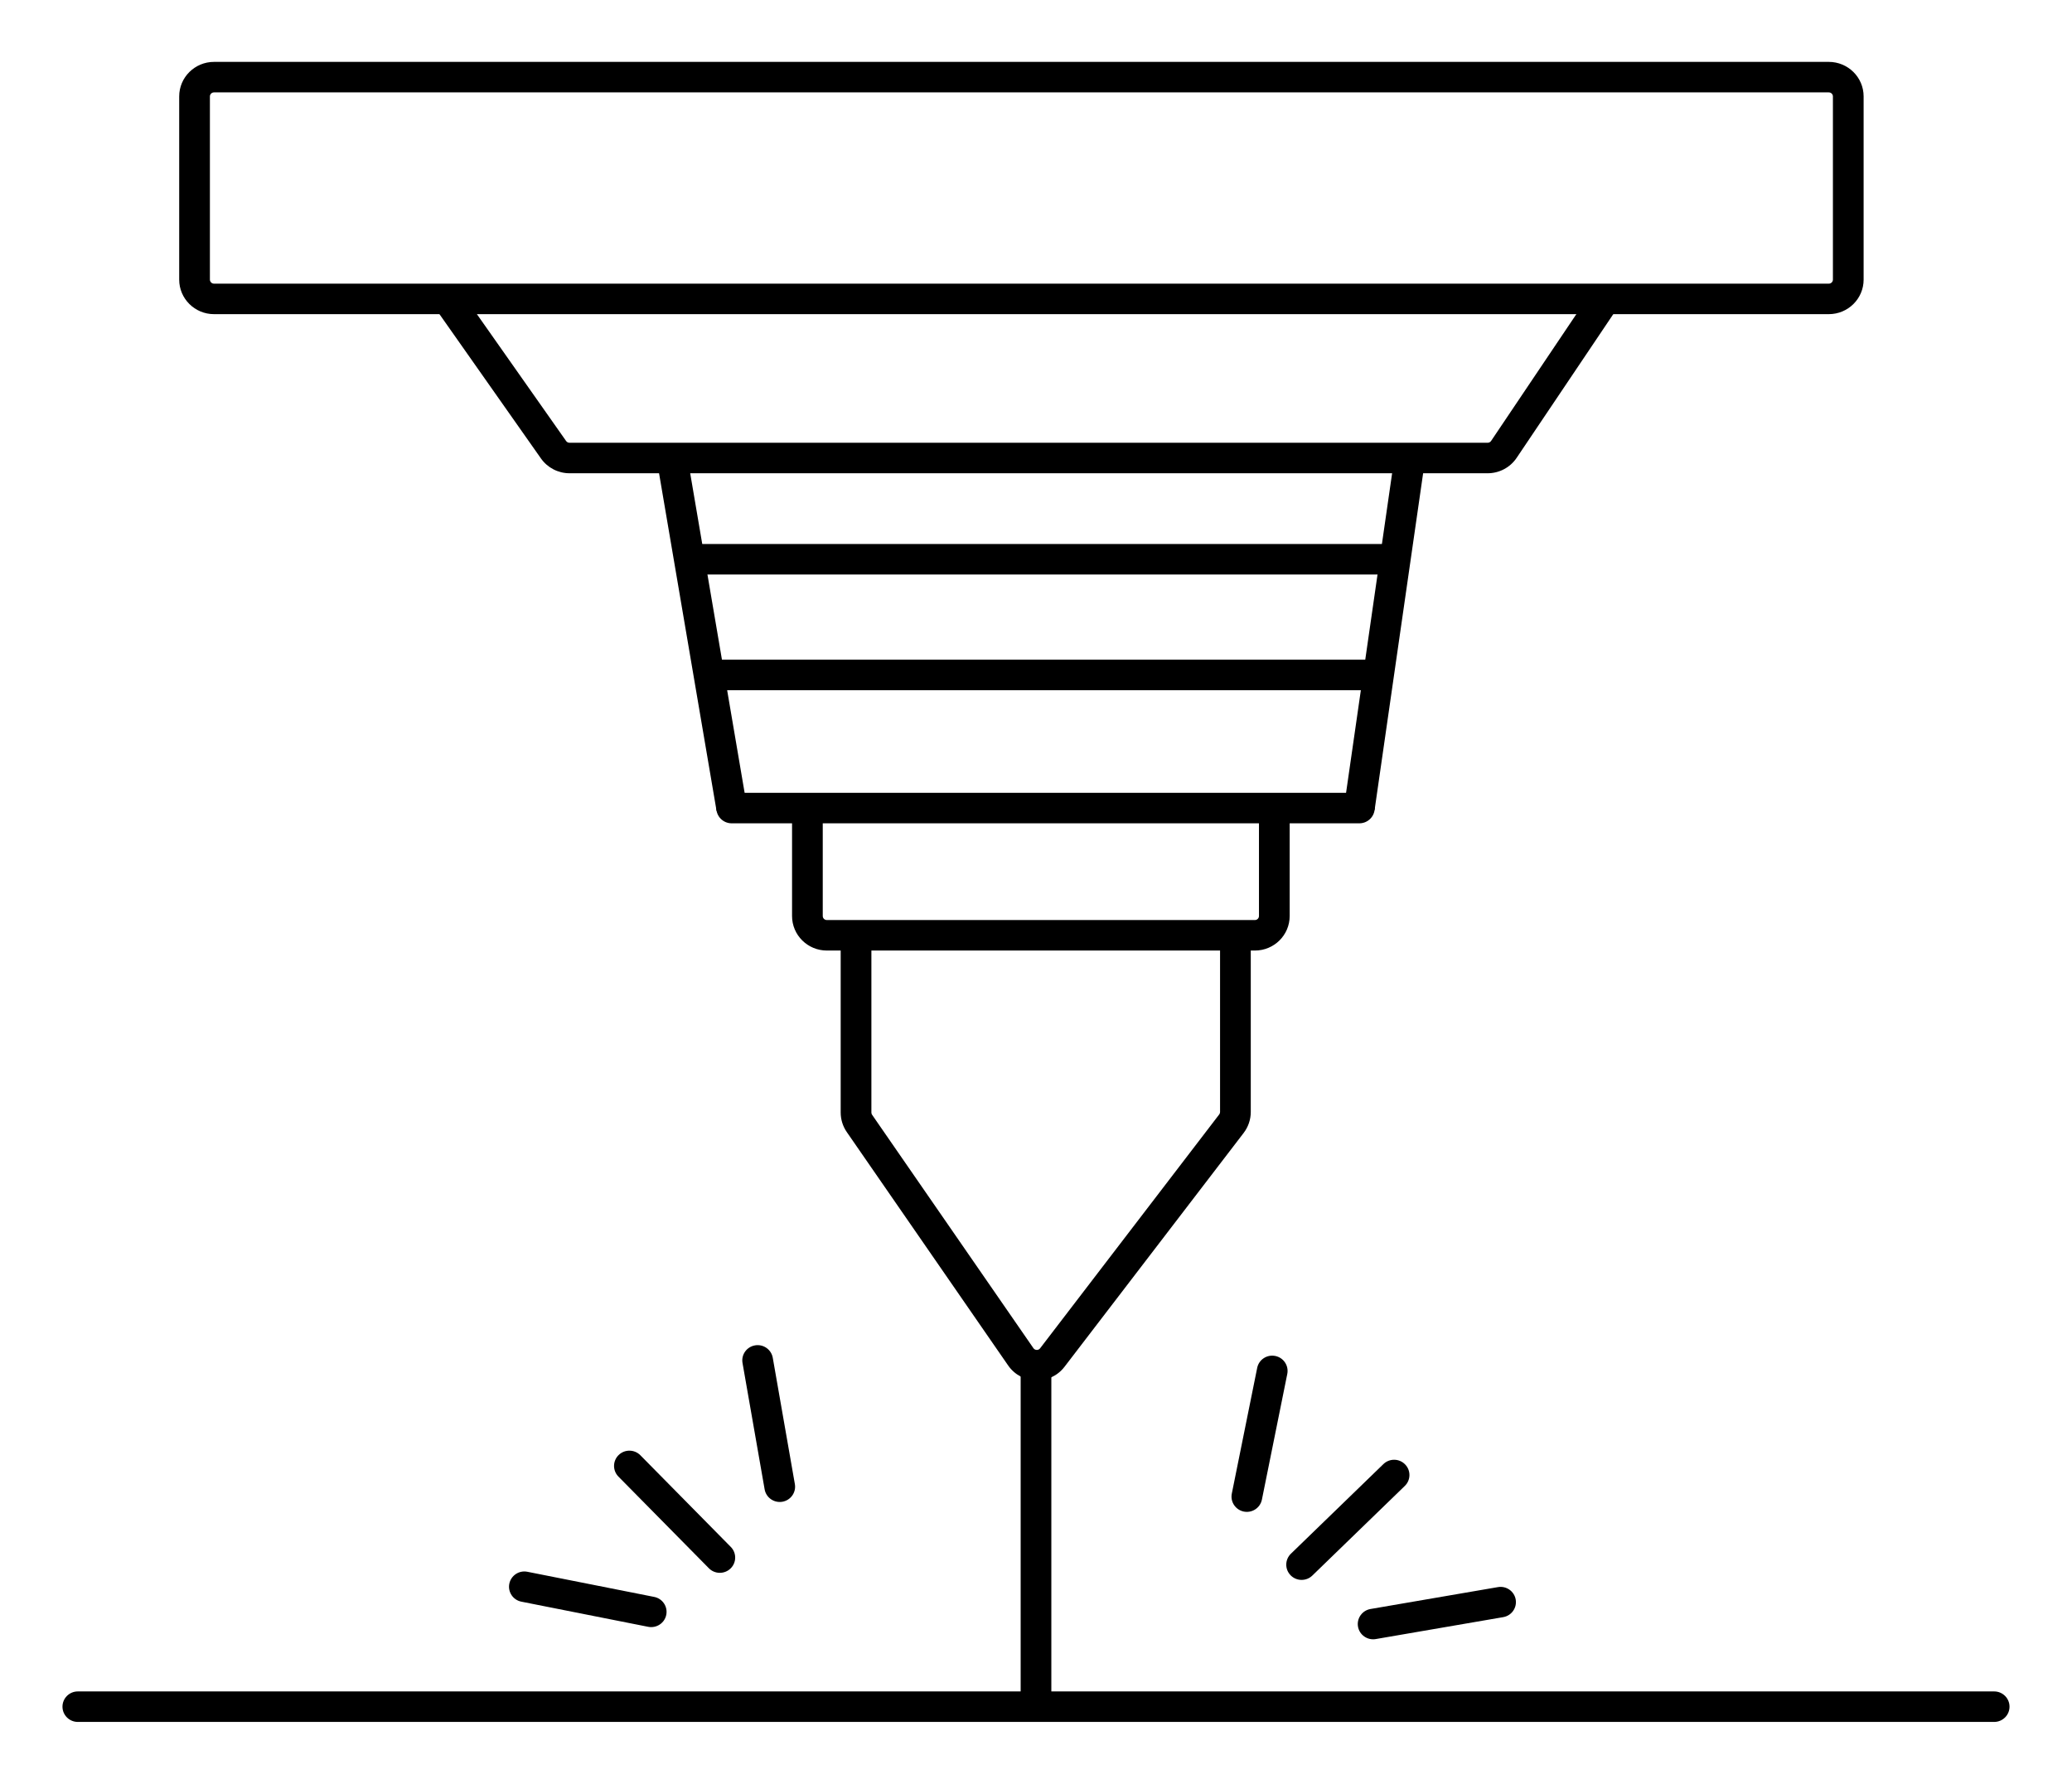 <svg width="72" height="62" viewBox="0 0 72 62" fill="none" xmlns="http://www.w3.org/2000/svg">
<path fill-rule="evenodd" clip-rule="evenodd" d="M44.313 47.129C44.602 47.186 44.789 47.466 44.732 47.752L43.85 52.122C43.792 52.409 43.511 52.595 43.223 52.538C42.934 52.48 42.747 52.201 42.804 51.914L43.686 47.544C43.743 47.257 44.025 47.071 44.313 47.129Z" fill="black"/>
<path fill-rule="evenodd" clip-rule="evenodd" d="M48.825 50.897C49.031 51.106 49.027 51.442 48.816 51.646L45.602 54.762C45.392 54.966 45.054 54.962 44.848 54.753C44.642 54.543 44.647 54.208 44.857 54.003L48.071 50.888C48.282 50.683 48.62 50.687 48.825 50.897Z" fill="black"/>
<path fill-rule="evenodd" clip-rule="evenodd" d="M52.669 55.594C52.719 55.883 52.525 56.157 52.234 56.207L47.806 56.969C47.516 57.019 47.239 56.825 47.189 56.537C47.139 56.249 47.334 55.974 47.624 55.924L52.052 55.163C52.343 55.113 52.619 55.306 52.669 55.594Z" fill="black"/>
<path fill-rule="evenodd" clip-rule="evenodd" d="M17.698 55.046C17.756 54.759 18.037 54.572 18.326 54.63L22.733 55.504C23.022 55.561 23.21 55.84 23.152 56.127C23.094 56.414 22.813 56.6 22.524 56.543L18.117 55.669C17.828 55.612 17.641 55.333 17.698 55.046Z" fill="black"/>
<path fill-rule="evenodd" clip-rule="evenodd" d="M21.498 50.572C21.708 50.367 22.046 50.371 22.252 50.58L25.394 53.766C25.601 53.975 25.597 54.311 25.387 54.515C25.176 54.72 24.839 54.717 24.633 54.508L21.49 51.322C21.284 51.113 21.287 50.777 21.498 50.572Z" fill="black"/>
<path fill-rule="evenodd" clip-rule="evenodd" d="M26.236 46.761C26.526 46.711 26.802 46.904 26.853 47.192L27.621 51.583C27.671 51.871 27.477 52.145 27.187 52.196C26.897 52.246 26.62 52.053 26.57 51.764L25.802 47.374C25.751 47.085 25.946 46.811 26.236 46.761Z" fill="black"/>
<path fill-rule="evenodd" clip-rule="evenodd" d="M2.171 59.319C2.171 59.026 2.41 58.789 2.704 58.789H69.296C69.59 58.789 69.829 59.026 69.829 59.319C69.829 59.612 69.59 59.849 69.296 59.849H2.704C2.41 59.849 2.171 59.612 2.171 59.319Z" fill="black"/>
<path fill-rule="evenodd" clip-rule="evenodd" d="M35.467 59.319V47.254H36.533V59.319H35.467Z" fill="black"/>
<path fill-rule="evenodd" clip-rule="evenodd" d="M29.213 38.668V32.508H30.28V38.668C30.28 38.696 30.288 38.724 30.305 38.747L35.91 46.858C35.91 46.858 35.91 46.858 35.91 46.858C35.965 46.937 36.083 46.941 36.142 46.864L42.367 38.734C42.367 38.735 42.367 38.734 42.367 38.734C42.386 38.71 42.396 38.68 42.396 38.65V32.508H43.463V38.65C43.463 38.913 43.376 39.167 43.217 39.376L36.991 47.505C36.991 47.505 36.991 47.505 36.991 47.505C36.492 48.157 35.497 48.133 35.031 47.458L29.425 39.347C29.287 39.147 29.213 38.91 29.213 38.668Z" fill="black"/>
<path fill-rule="evenodd" clip-rule="evenodd" d="M27.523 31.838V28.487H28.59V31.838C28.59 31.914 28.652 31.978 28.732 31.978H43.606C43.686 31.978 43.748 31.914 43.748 31.838V28.487H44.815V31.838C44.815 32.502 44.273 33.038 43.606 33.038H28.732C28.066 33.038 27.523 32.502 27.523 31.838Z" fill="black"/>
<path fill-rule="evenodd" clip-rule="evenodd" d="M24.9 28.184L22.798 15.84L23.85 15.663L25.952 28.007C25.963 28.074 26.022 28.124 26.093 28.124H46.569C46.641 28.124 46.7 28.072 46.71 28.004L48.486 15.676L49.542 15.826L47.766 28.153C47.766 28.153 47.766 28.153 47.766 28.153" fill="black"/>
<path fill-rule="evenodd" clip-rule="evenodd" d="M18.798 15.935L15.112 10.693L15.986 10.086L19.672 15.328C19.672 15.328 19.672 15.328 19.672 15.328C19.699 15.366 19.742 15.389 19.79 15.389H51.695C51.743 15.389 51.787 15.365 51.814 15.326C51.814 15.326 51.814 15.326 51.814 15.326L55.331 10.095L56.218 10.684L52.701 15.915L52.701 15.915C52.476 16.249 52.098 16.449 51.695 16.449H19.79C19.395 16.449 19.024 16.257 18.798 15.935L18.798 15.935Z" fill="black"/>
<path fill-rule="evenodd" clip-rule="evenodd" d="M7.437 3.211C7.357 3.211 7.294 3.275 7.294 3.351V9.719C7.294 9.795 7.357 9.859 7.437 9.859H63.549C63.629 9.859 63.692 9.795 63.692 9.719V3.351C63.692 3.275 63.629 3.211 63.549 3.211H7.437ZM6.227 3.351C6.227 2.687 6.77 2.151 7.437 2.151H63.549C64.216 2.151 64.759 2.687 64.759 3.351V9.719C64.759 10.383 64.216 10.919 63.549 10.919H7.437C6.77 10.919 6.227 10.383 6.227 9.719V3.351Z" fill="black"/>
<path fill-rule="evenodd" clip-rule="evenodd" d="M48.338 19.968H24V18.908H48.338V19.968Z" fill="black"/>
<path fill-rule="evenodd" clip-rule="evenodd" d="M48 23.989H24.676V22.929H48V23.989Z" fill="black"/>
<path fill-rule="evenodd" clip-rule="evenodd" d="M24.892 28.086C24.892 27.793 25.13 27.556 25.425 27.556L47.236 27.556C47.531 27.556 47.77 27.793 47.77 28.086C47.77 28.378 47.531 28.616 47.236 28.616L25.425 28.616C25.13 28.616 24.892 28.378 24.892 28.086Z" fill="black"/>
</svg>
